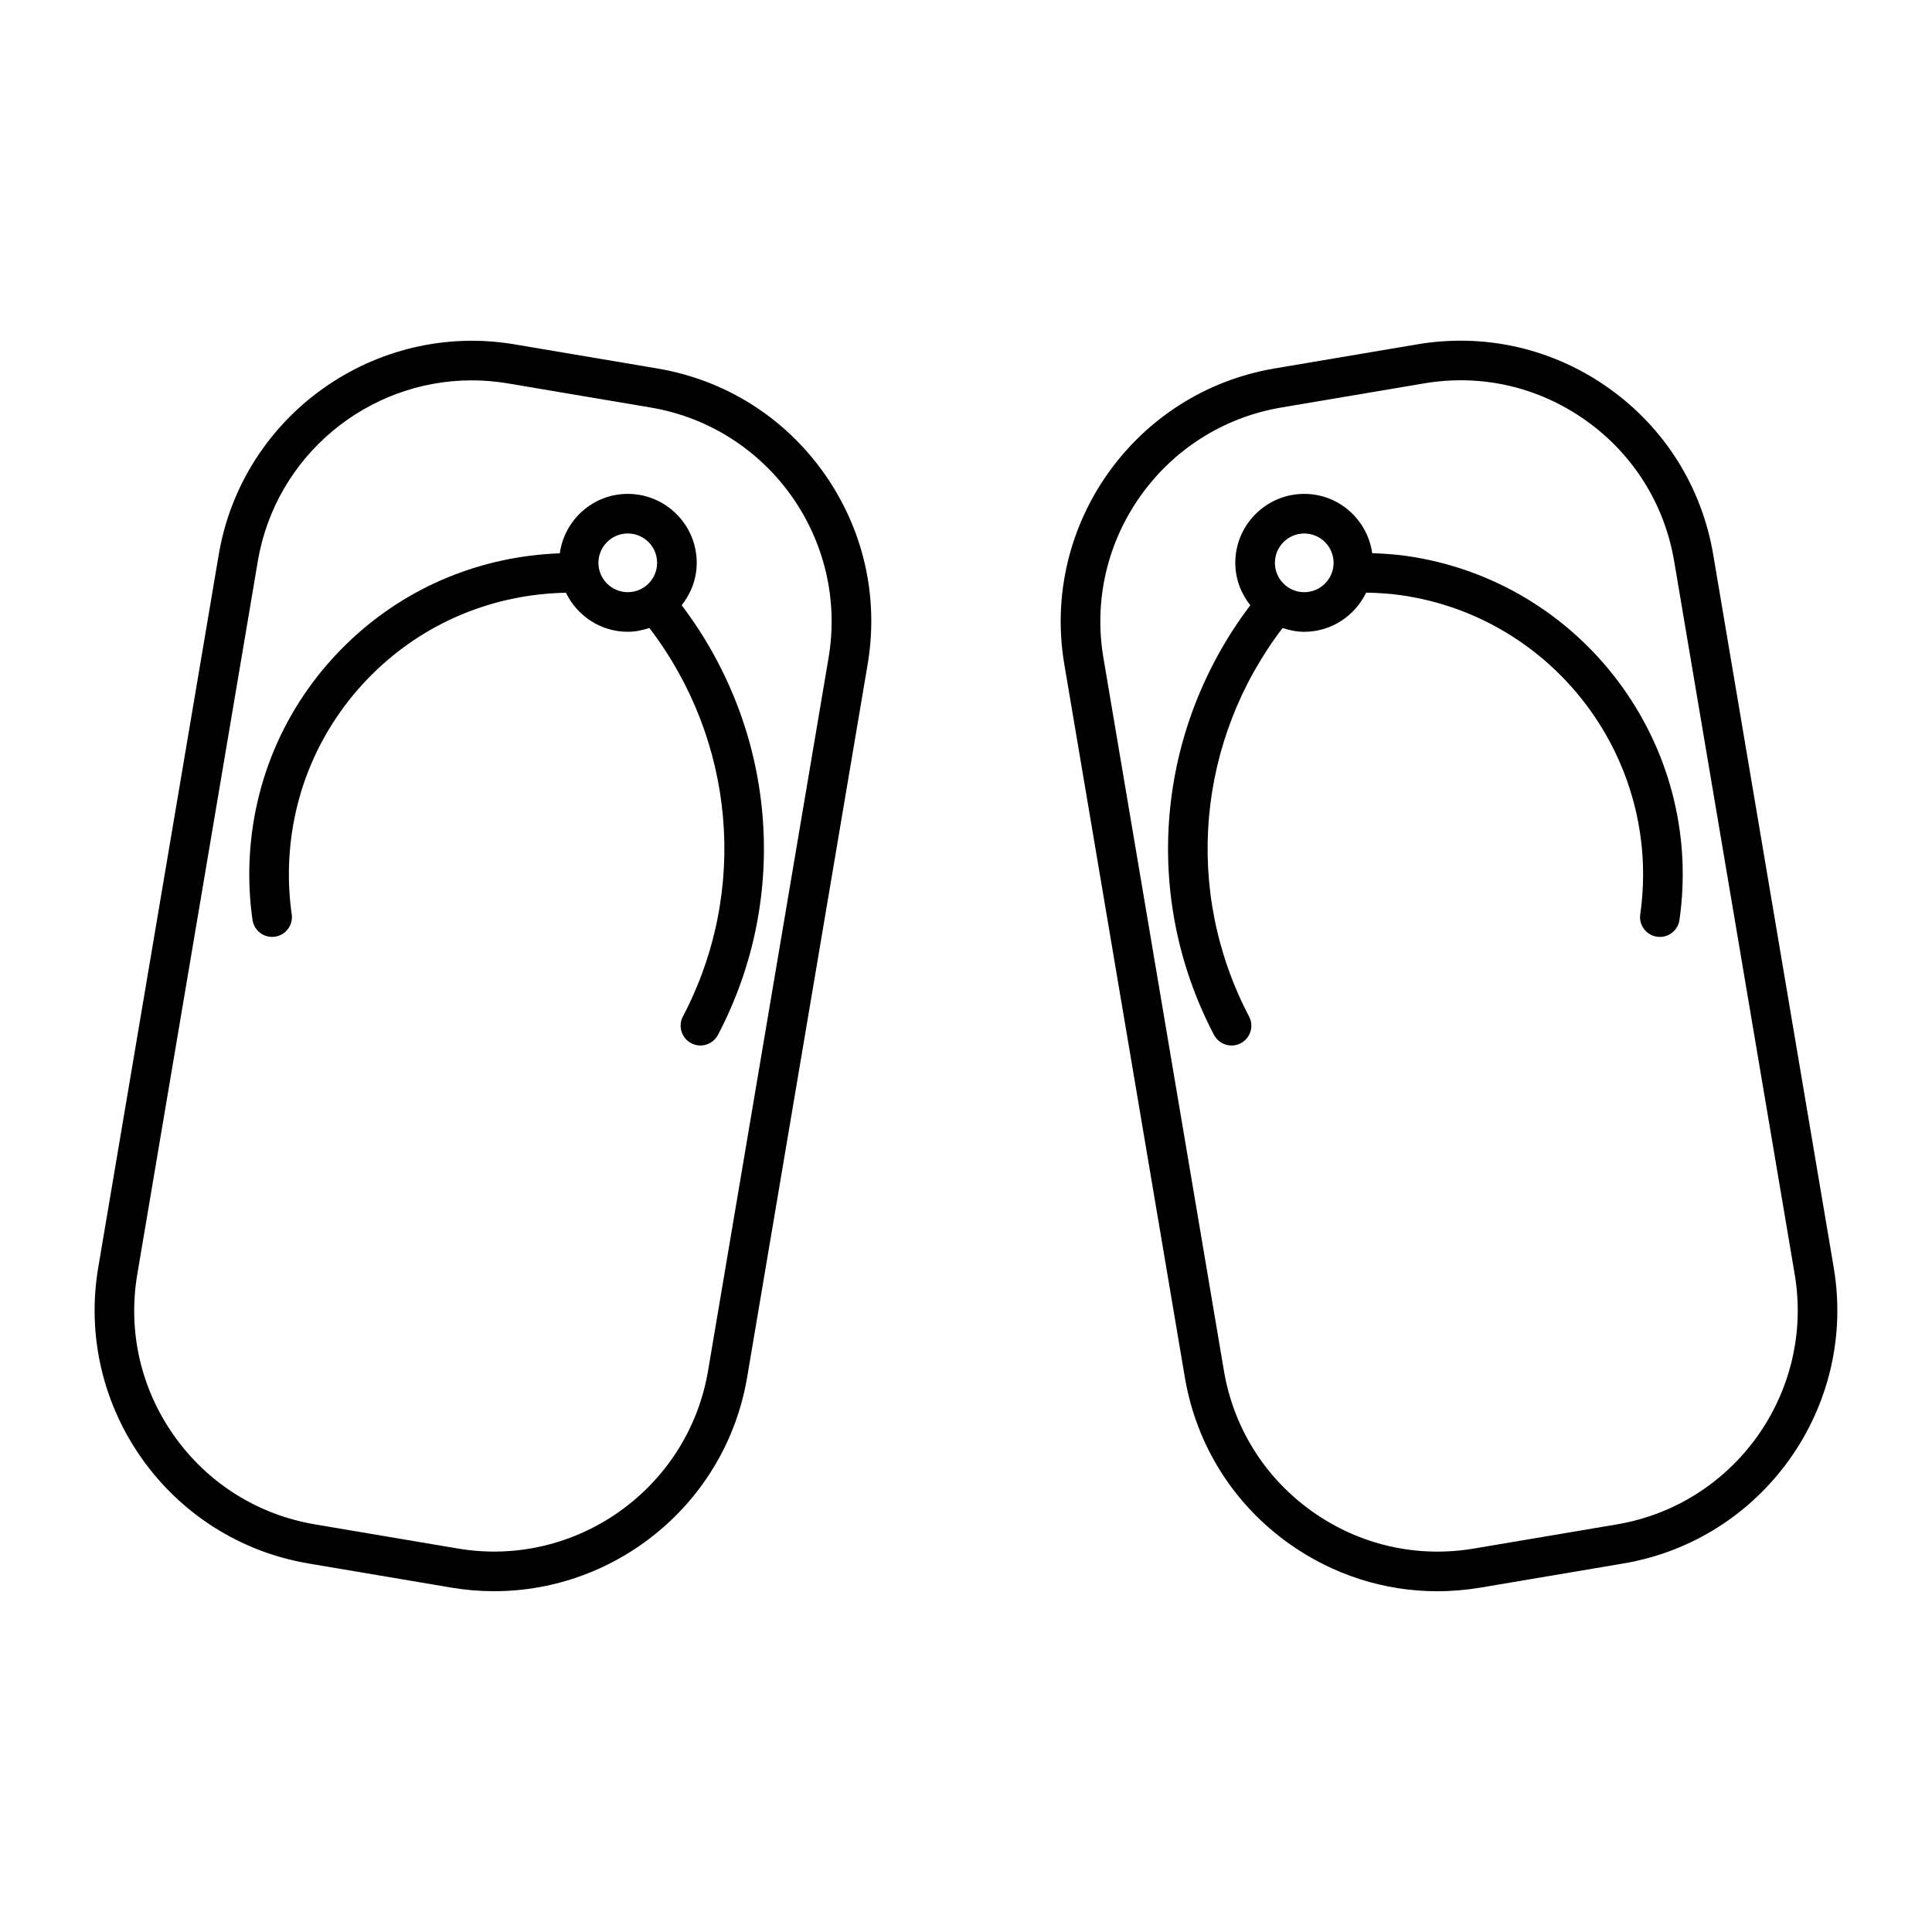 <?xml version="1.0" encoding="UTF-8"?>
<!-- Uploaded to: SVG Repo, www.svgrepo.com, Generator: SVG Repo Mixer Tools -->
<svg fill="#000000" width="800px" height="800px" version="1.1" viewBox="144 144 512 512" xmlns="http://www.w3.org/2000/svg">
 <g>
  <path d="m318.21 241.65-37.844-6.394c-36.926-6.223-72.141 18.758-78.398 55.73l-31.938 188.95c-6.246 36.98 18.754 72.148 55.723 78.402l37.844 6.394c3.816 0.645 7.621 0.953 11.367 0.953 32.562 0 61.422-23.523 67.035-56.684l31.934-188.95c3.027-17.91-1.102-35.93-11.625-50.742-10.523-14.805-26.184-24.625-44.098-27.656zm45.371 76.648-31.934 188.95c-5.285 31.27-35.055 52.414-66.297 47.129l-37.844-6.394c-15.148-2.559-28.395-10.863-37.293-23.387-8.902-12.527-12.391-27.762-9.828-42.91l31.938-188.95c4.734-28.043 29.141-47.938 56.676-47.938 3.172 0 6.387 0.262 9.613 0.809l37.844 6.394c31.273 5.289 52.414 35.027 47.125 66.297z"/>
  <path d="m328.64 293.16c0-10.074-8.195-18.277-18.27-18.277-9.211 0-16.777 6.875-18.02 15.75-20.734 0.754-40.336 8.73-55.57 23.117-16.559 15.637-26.035 36.789-26.688 59.551-0.133 4.844 0.145 9.719 0.824 14.484 0.379 2.617 2.625 4.504 5.191 4.504 0.246 0 0.496-0.016 0.75-0.051 2.871-0.414 4.863-3.074 4.453-5.941-0.602-4.184-0.844-8.453-0.723-12.699 0.57-19.961 8.875-38.504 23.395-52.219 13.668-12.906 31.34-19.93 49.992-20.297 2.965 6.098 9.168 10.344 16.391 10.344 2.012 0 3.914-0.406 5.727-1.008 22.688 29.715 26.375 69.633 8.883 102.96-1.348 2.566-0.355 5.738 2.207 7.086 0.777 0.406 1.613 0.602 2.434 0.602 1.891 0 3.715-1.02 4.652-2.809 19.324-36.852 15.316-80.941-9.617-113.86 2.461-3.106 3.988-6.977 3.988-11.238zm-26.051 0c0-4.289 3.488-7.781 7.781-7.781 4.285 0 7.773 3.488 7.773 7.781 0 4.285-3.488 7.773-7.773 7.773-4.293 0.004-7.781-3.488-7.781-7.773z"/>
  <path d="m598.02 290.98c-3.027-17.91-12.848-33.574-27.656-44.102-14.812-10.516-32.805-14.648-50.742-11.629l-37.844 6.394c-36.977 6.258-61.977 41.426-55.723 78.402l31.938 188.95c3.027 17.91 12.848 33.574 27.656 44.102 11.641 8.273 25.266 12.598 39.262 12.598 3.809 0 7.648-0.324 11.48-0.969l37.844-6.394c36.973-6.254 61.973-41.422 55.723-78.402zm-25.535 257-37.844 6.394c-15.129 2.566-30.387-0.926-42.906-9.828-12.52-8.902-20.828-22.148-23.387-37.301l-31.938-188.95c-5.289-31.27 15.852-61.008 47.125-66.297l37.844-6.394c15.156-2.582 30.383 0.926 42.906 9.836 12.52 8.902 20.828 22.145 23.387 37.293l31.938 188.95c5.289 31.273-15.852 61.012-47.125 66.297z"/>
  <path d="m516.73 291.33c-3.012-0.426-6.047-0.625-9.078-0.73-1.258-8.855-8.816-15.715-18.016-15.715-10.074 0-18.27 8.199-18.27 18.277 0 4.262 1.523 8.133 3.977 11.242-24.934 32.922-28.941 77.012-9.617 113.86 0.938 1.789 2.762 2.809 4.652 2.809 0.82 0 1.656-0.195 2.434-0.602 2.562-1.348 3.559-4.519 2.207-7.086-17.488-33.336-13.801-73.25 8.883-102.96 1.812 0.605 3.715 1.008 5.727 1.008 7.238 0 13.453-4.262 16.41-10.379 3.07 0.055 6.152 0.238 9.203 0.672 40.809 5.828 69.27 43.77 63.441 84.578-0.41 2.871 1.582 5.531 4.453 5.941 0.25 0.035 0.504 0.051 0.75 0.051 2.574 0 4.816-1.887 5.191-4.504 6.656-46.543-25.801-89.812-72.348-96.461zm-27.094 9.605c-4.285 0-7.773-3.488-7.773-7.773 0-4.289 3.488-7.781 7.773-7.781 4.289 0 7.781 3.488 7.781 7.781 0 4.281-3.492 7.773-7.781 7.773z"/>
 </g>
</svg>